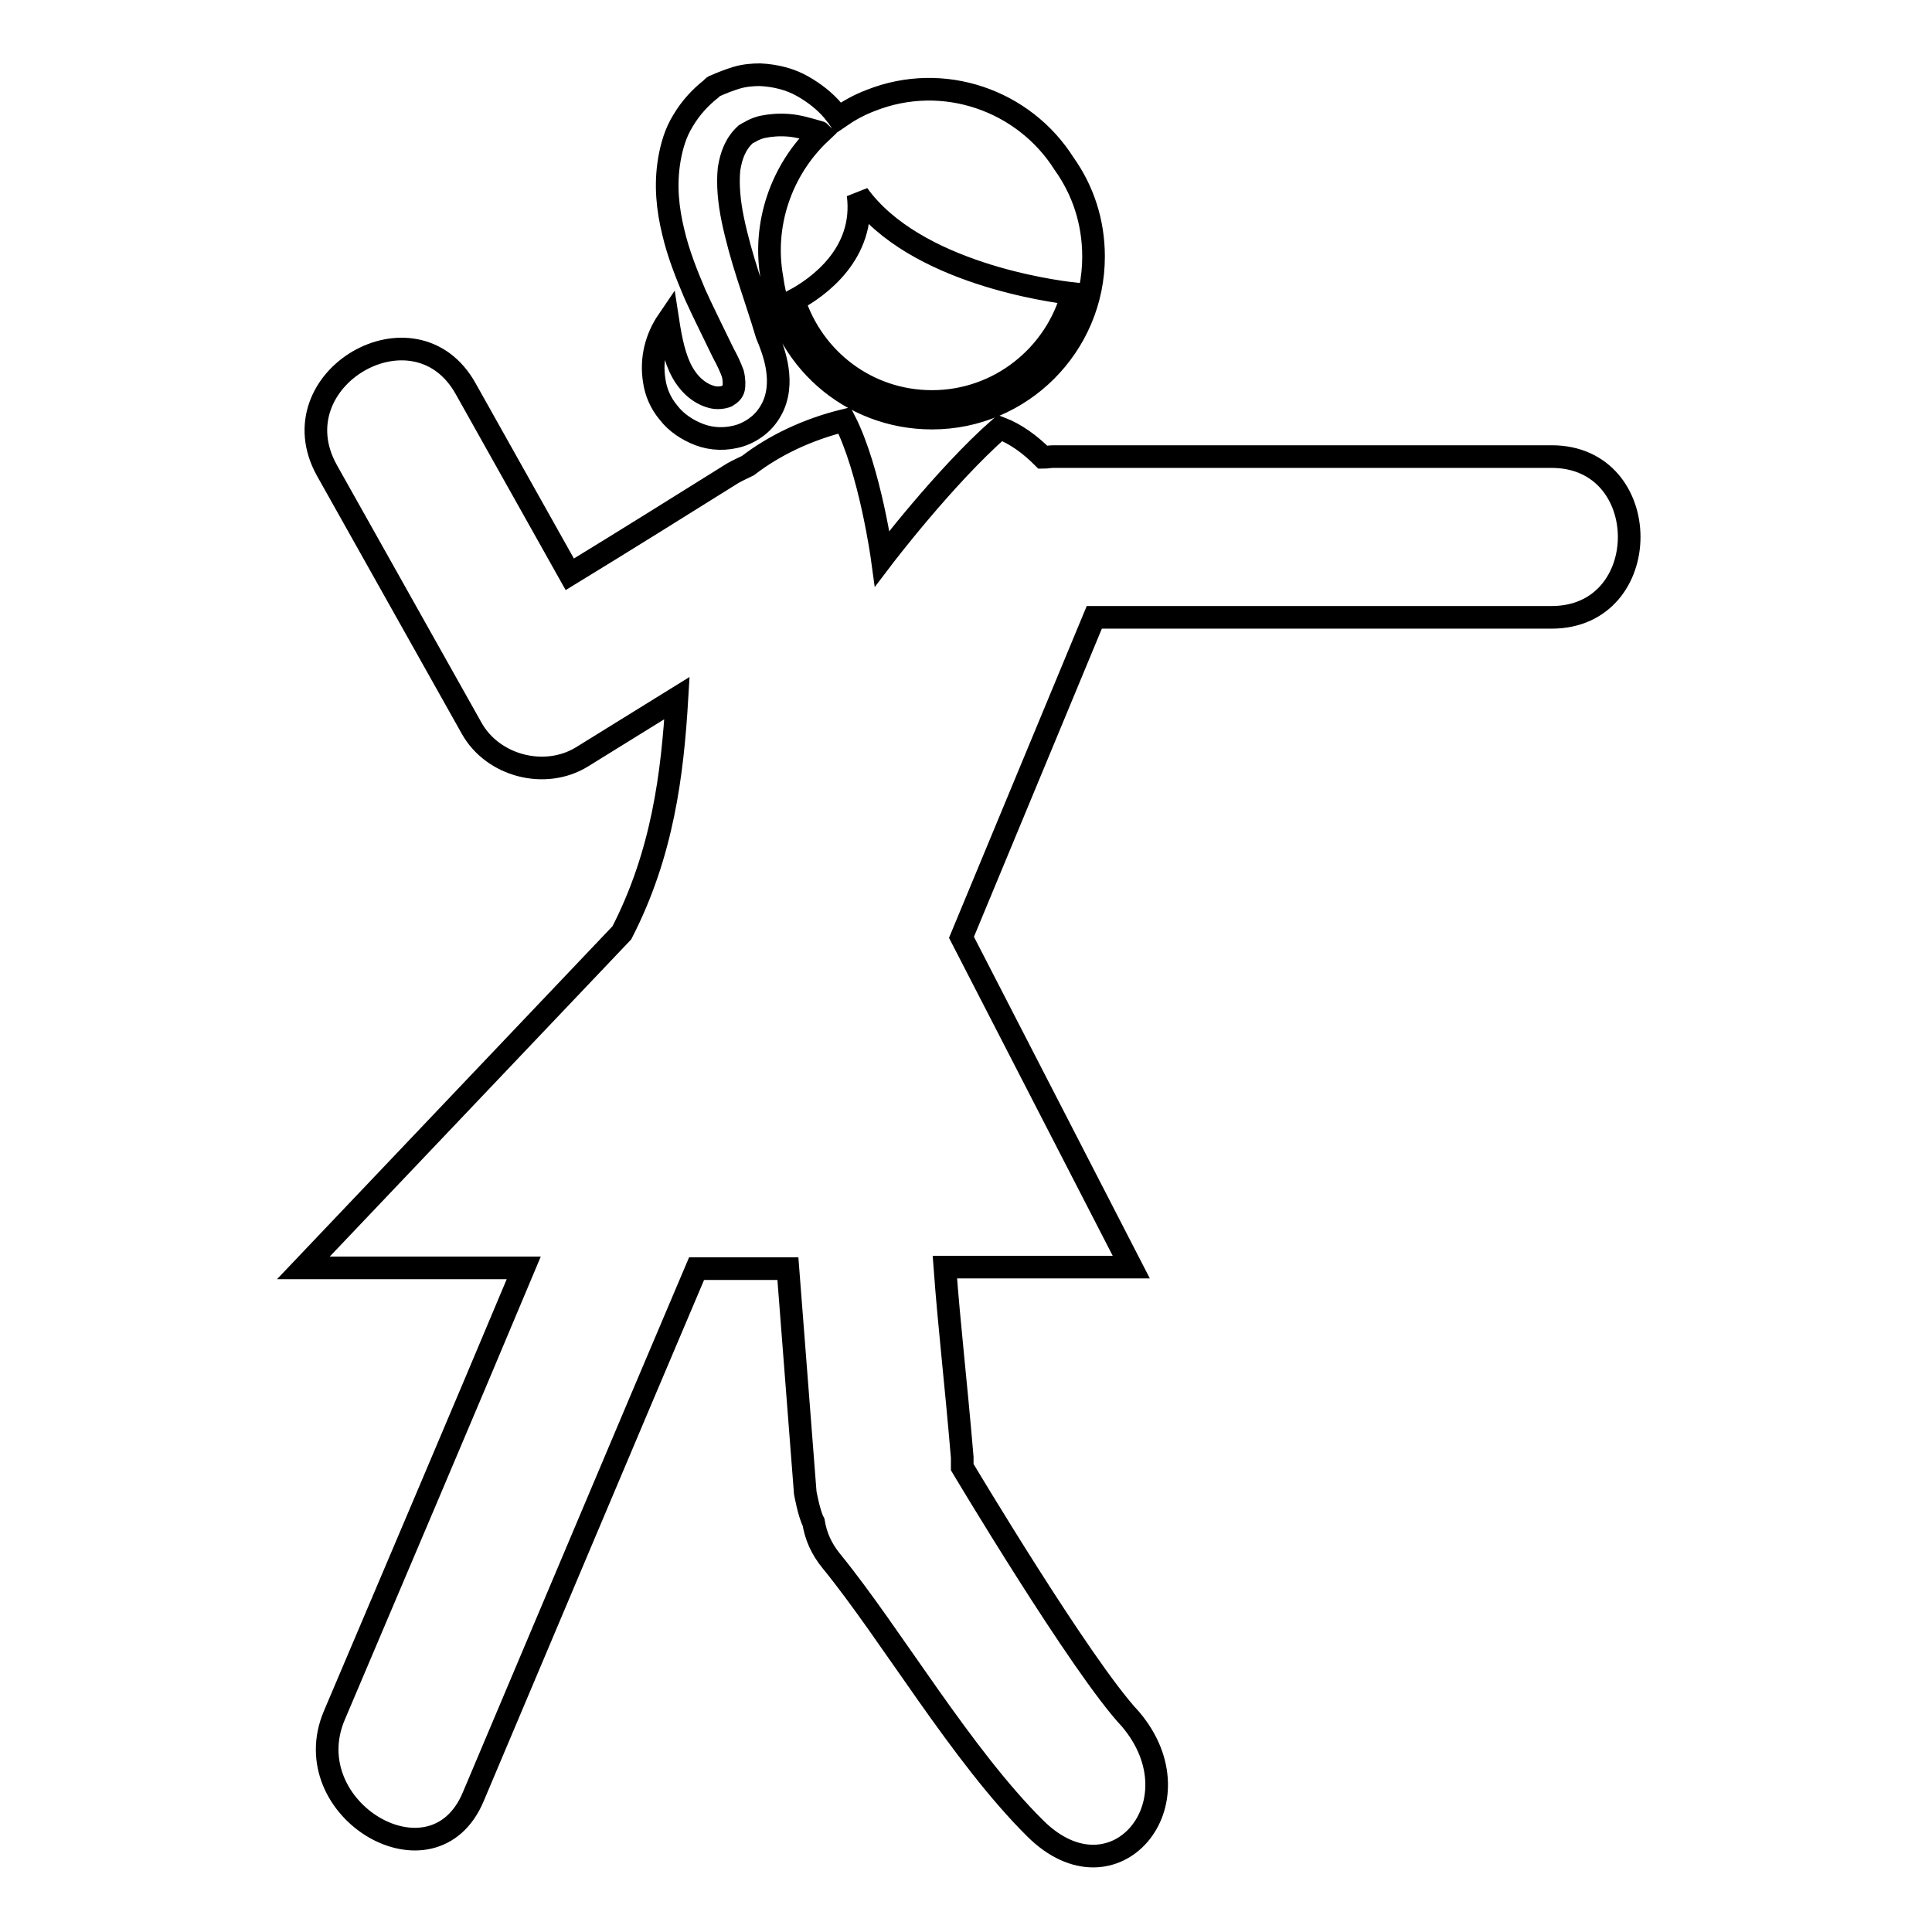 <?xml version="1.0" encoding="utf-8"?>
<!-- Svg Vector Icons : http://www.onlinewebfonts.com/icon -->
<!DOCTYPE svg PUBLIC "-//W3C//DTD SVG 1.1//EN" "http://www.w3.org/Graphics/SVG/1.1/DTD/svg11.dtd">
<svg version="1.1" xmlns="http://www.w3.org/2000/svg" xmlns:xlink="http://www.w3.org/1999/xlink" x="0px" y="0px" viewBox="0 0 256 256" enable-background="new 0 0 256 256" xml:space="preserve">
<g><g><g><g><path stroke-width="3" fill-opacity="0" stroke="#000000"  d="M205.6,60.5c-27.7,0-38.3,0-66,0c-0.5,0-0.9,0.1-1.4,0.1c-1.7-1.7-3.6-3.1-5.7-3.9c-7.4,6.5-15.6,17.3-15.6,17.3s-1.6-11.7-5-18.3c-4.9,1.2-9.3,3.3-12.8,6c-0.6,0.3-1.3,0.6-2,1c-7.2,4.5-14.4,9-21.6,13.4c-4.6-8.2-9.2-16.4-13.8-24.6c-6.7-12-25.1-1.3-18.4,10.8c6.4,11.4,12.8,22.8,19.2,34.2c2.8,5,9.7,6.8,14.6,3.8c4.2-2.6,8.4-5.2,12.6-7.8c-0.6,10.1-1.9,20.6-7.3,31.1l-42.2,44.4h29.2c-8.3,19.8-16.7,39.5-25.1,59.3c-5.3,12.5,13.1,23.4,18.4,10.8c9.9-23.4,19.7-46.7,29.6-70h12.1l2.3,29.7c0,0,0.5,2.8,1.1,3.9c0.3,1.8,1,3.5,2.4,5.2c7.9,9.7,17.2,25.7,27,35.4c10.4,10.3,22-3.4,12.6-14.5c-6.5-6.9-22.3-33.4-22.3-33.4s0-0.8,0-1.3c-0.9-10.6-1.7-17.1-2.3-25.2h24.7l-22.5-43.7L145,81.8c23.8,0,34.8,0,60.6,0C219.3,81.8,219.3,60.5,205.6,60.5z"/><path stroke-width="3" fill-opacity="0" stroke="#000000"  d="M88.6,54.7c1,1.3,2.5,2.3,4.1,2.9c1.6,0.6,3.5,0.7,5.4,0.1c0.9-0.3,1.8-0.8,2.6-1.5c0.8-0.7,1.4-1.6,1.8-2.5c0.8-1.9,0.7-3.8,0.4-5.4c-0.3-1.5-0.8-2.8-1.3-4c-0.8-2.7-1.7-5.3-2.5-7.8c-0.8-2.5-1.5-5-2-7.4c-0.5-2.4-0.7-4.7-0.5-6.7c0.3-1.9,0.9-3.4,2.2-4.6c0.3-0.2,0.6-0.3,0.9-0.5c0.4-0.2,0.9-0.4,1.4-0.5c1-0.2,2.1-0.3,3.4-0.2c1.3,0.1,2.6,0.5,4,0.9c0.1,0,0.1,0,0.2,0.1c-5.2,4.9-7.7,12.2-6.4,19.3c1.4,10.5,10.3,18.5,21.2,18.5c11.8,0,21.4-9.6,21.4-21.4c0-4.6-1.4-8.8-3.9-12.3c-5.3-8.4-16-12.2-25.6-8.4c-1.6,0.6-3,1.4-4.3,2.3c-0.2-0.3-0.5-0.6-0.7-0.9c-1.1-1.3-2.5-2.4-4.1-3.3c-1.6-0.9-3.5-1.4-5.6-1.5c-1,0-2.1,0.1-3.1,0.4s-2,0.7-2.9,1.1c-0.1,0-0.2,0.1-0.3,0.2l-0.2,0.2c-1.4,1.1-2.7,2.5-3.7,4.2c-1,1.6-1.5,3.4-1.8,5.1c-0.6,3.5-0.2,6.7,0.5,9.6c0.7,3,1.8,5.7,2.9,8.3c0.6,1.3,1.2,2.6,1.8,3.8l1.8,3.7l0.2,0.4c0.5,0.9,0.9,1.8,1.2,2.6c0.2,0.8,0.2,1.6,0.1,2c-0.1,0.4-0.4,0.7-0.9,1c-0.5,0.2-1.3,0.3-2,0.1c-1.5-0.4-2.9-1.5-3.9-3.3c-1-1.8-1.5-4.2-1.9-6.8c-1.5,2.2-2.3,5-1.8,8C86.9,51.9,87.5,53.4,88.6,54.7z M113.7,25.8c7.5,10.4,25.8,12.8,28.4,13.1c-2.2,8.2-9.7,14.3-18.6,14.3c-8.6,0-15.8-5.6-18.3-13.4C108.4,38.1,114.7,33.6,113.7,25.8z"/></g></g><g></g><g></g><g></g><g></g><g></g><g></g><g></g><g></g><g></g><g></g><g></g><g></g><g></g><g></g><g></g></g></g>
</svg>